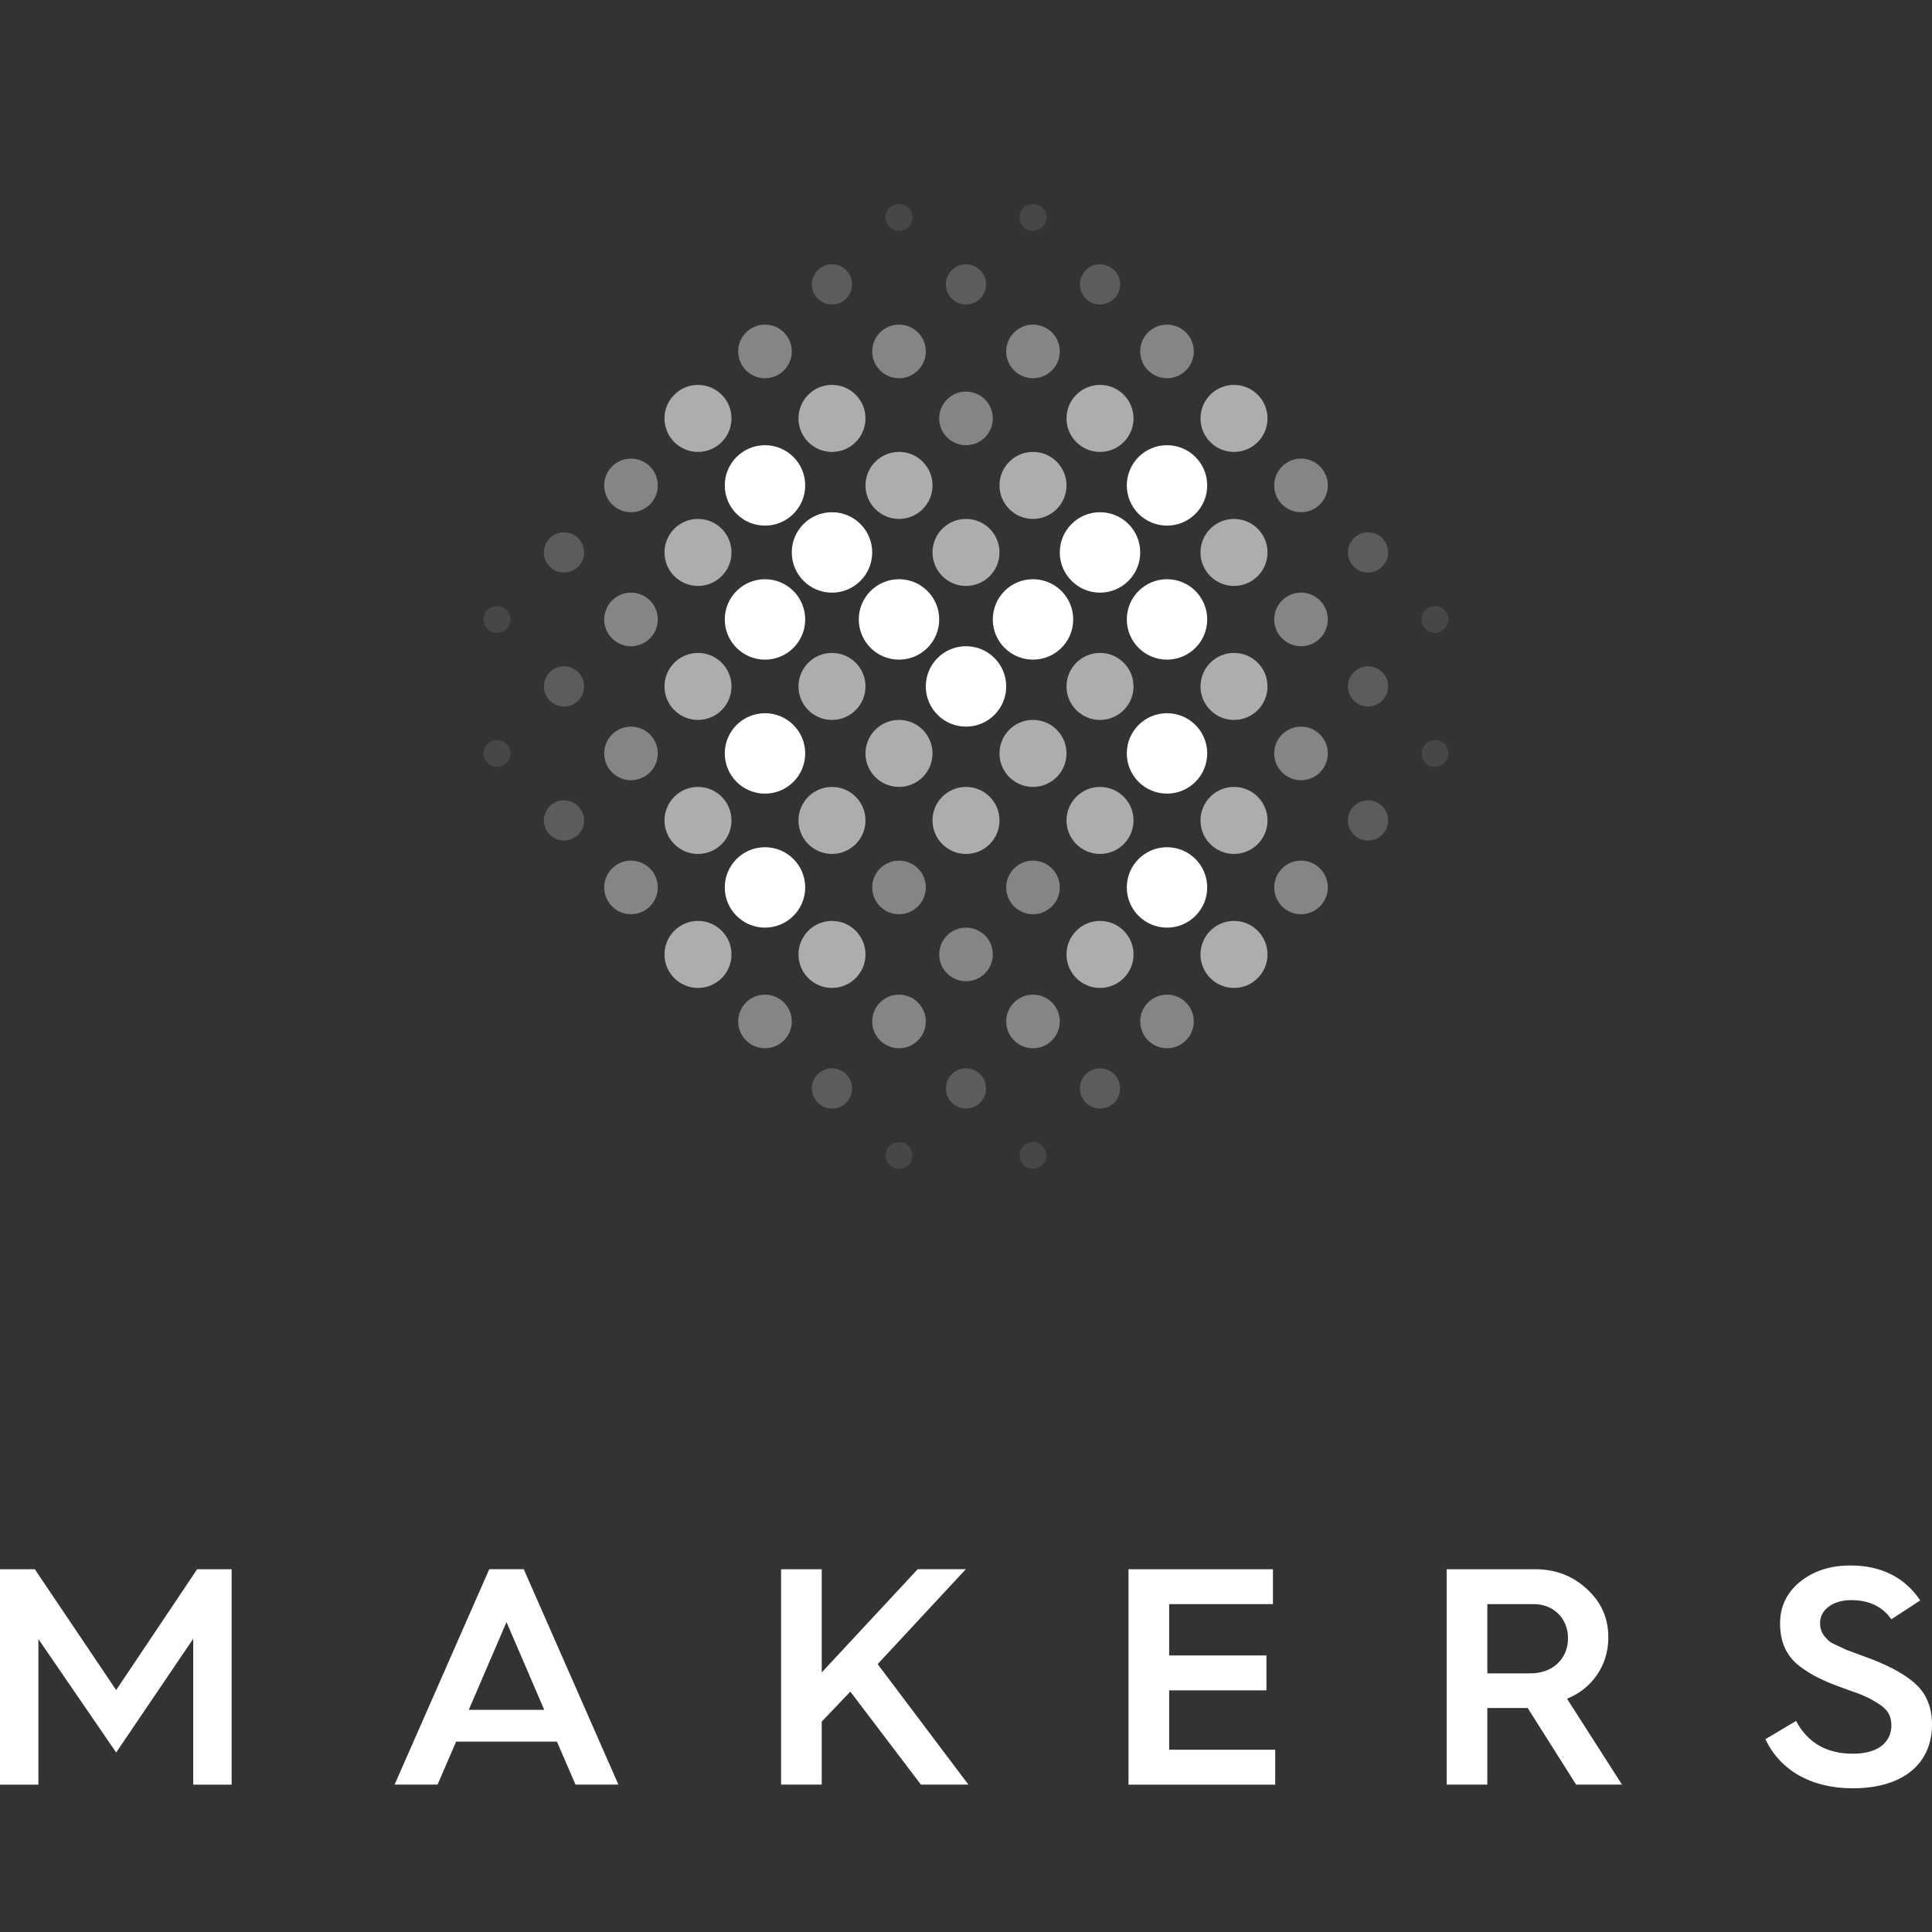 <svg xmlns="http://www.w3.org/2000/svg" width="960" height="960" viewBox="0 0 960 960"><rect x="0" y="0" width="960" height="960" fill="#333333" stroke="none"/><circle cx="480" cy="74.74" r="3.33" fill="transparent"></circle><circle cx="513.29" cy="108.03" r="6.66" style="isolation:isolate" fill="#fff" opacity=".1"></circle><circle cx="446.71" cy="108.03" r="6.66" style="isolation:isolate" fill="#fff" opacity=".1"></circle><circle cx="546.59" cy="141.32" r="9.99" style="isolation:isolate" fill="#fff" opacity=".2"></circle><circle cx="480" cy="141.32" r="9.99" style="isolation:isolate" fill="#fff" opacity=".2"></circle><circle cx="413.41" cy="141.32" r="9.99" style="isolation:isolate" fill="#fff" opacity=".2"></circle><circle cx="579.88" cy="174.62" r="13.32" style="isolation:isolate" fill="#fff" opacity=".4"></circle><circle cx="513.29" cy="174.62" r="13.32" style="isolation:isolate" fill="#fff" opacity=".4"></circle><circle cx="446.71" cy="174.62" r="13.32" style="isolation:isolate" fill="#fff" opacity=".4"></circle><circle cx="380.12" cy="174.62" r="13.32" style="isolation:isolate" fill="#fff" opacity=".4"></circle><circle cx="613.17" cy="207.91" r="16.65" style="isolation:isolate" fill="#fff" opacity=".6"></circle><circle cx="546.59" cy="207.91" r="16.65" style="isolation:isolate" fill="#fff" opacity=".6"></circle><circle cx="480" cy="207.91" r="13.32" style="isolation:isolate" fill="#fff" opacity=".4"></circle><circle cx="413.41" cy="207.91" r="16.65" style="isolation:isolate" fill="#fff" opacity=".6"></circle><circle cx="346.83" cy="207.91" r="16.65" style="isolation:isolate" fill="#fff" opacity=".6"></circle><circle cx="646.47" cy="241.2" r="13.32" style="isolation:isolate" fill="#fff" opacity=".4"></circle><circle cx="579.88" cy="241.2" r="19.98" fill="#fff"></circle><circle cx="513.29" cy="241.2" r="16.65" style="isolation:isolate" fill="#fff" opacity=".6"></circle><circle cx="446.71" cy="241.2" r="16.65" style="isolation:isolate" fill="#fff" opacity=".6"></circle><circle cx="380.12" cy="241.2" r="19.98" fill="#fff"></circle><circle cx="313.54" cy="241.2" r="13.32" style="isolation:isolate" fill="#fff" opacity=".4"></circle><circle cx="679.76" cy="274.5" r="9.99" style="isolation:isolate" fill="#fff" opacity=".2"></circle><circle cx="613.17" cy="274.5" r="16.65" style="isolation:isolate" fill="#fff" opacity=".6"></circle><circle cx="546.59" cy="274.5" r="19.98" fill="#fff"></circle><circle cx="480" cy="274.5" r="16.65" style="isolation:isolate" fill="#fff" opacity=".6"></circle><circle cx="413.41" cy="274.5" r="19.98" fill="#fff"></circle><circle cx="346.83" cy="274.5" r="16.65" style="isolation:isolate" fill="#fff" opacity=".6"></circle><circle cx="280.24" cy="274.5" r="9.99" style="isolation:isolate" fill="#fff" opacity=".2"></circle><circle cx="713.05" cy="307.79" r="6.66" style="isolation:isolate" fill="#fff" opacity=".1"></circle><circle cx="646.47" cy="307.79" r="13.32" style="isolation:isolate" fill="#fff" opacity=".4"></circle><circle cx="579.88" cy="307.79" r="19.98" fill="#fff"></circle><circle cx="513.29" cy="307.79" r="19.98" fill="#fff"></circle><circle cx="446.71" cy="307.79" r="19.98" fill="#fff"></circle><circle cx="380.12" cy="307.79" r="19.98" fill="#fff"></circle><circle cx="313.54" cy="307.79" r="13.32" style="isolation:isolate" fill="#fff" opacity=".4"></circle><circle cx="246.95" cy="307.79" r="6.66" style="isolation:isolate" fill="#fff" opacity=".1"></circle><circle cx="746.34" cy="341.08" r="3.33" fill="transparent"></circle><circle cx="679.76" cy="341.08" r="9.99" style="isolation:isolate" fill="#fff" opacity=".2"></circle><circle cx="613.17" cy="341.08" r="16.65" style="isolation:isolate" fill="#fff" opacity=".6"></circle><circle cx="546.59" cy="341.08" r="16.65" style="isolation:isolate" fill="#fff" opacity=".6"></circle><circle cx="480" cy="341.08" r="19.98" fill="#fff"></circle><circle cx="413.41" cy="341.08" r="16.65" style="isolation:isolate" fill="#fff" opacity=".6"></circle><circle cx="346.83" cy="341.08" r="16.65" style="isolation:isolate" fill="#fff" opacity=".6"></circle><circle cx="280.24" cy="341.08" r="9.99" style="isolation:isolate" fill="#fff" opacity=".2"></circle><circle cx="213.66" cy="341.08" r="3.33" fill="transparent"></circle><circle cx="246.95" cy="374.37" r="6.66" style="isolation:isolate" fill="#fff" opacity=".1"></circle><circle cx="313.54" cy="374.37" r="13.32" style="isolation:isolate" fill="#fff" opacity=".4"></circle><circle cx="380.12" cy="374.37" r="19.98" fill="#fff"></circle><circle cx="446.71" cy="374.37" r="16.65" style="isolation:isolate" fill="#fff" opacity=".6"></circle><circle cx="513.29" cy="374.37" r="16.65" style="isolation:isolate" fill="#fff" opacity=".6"></circle><circle cx="579.88" cy="374.37" r="19.98" fill="#fff"></circle><circle cx="646.47" cy="374.37" r="13.32" style="isolation:isolate" fill="#fff" opacity=".4"></circle><circle cx="713.05" cy="374.37" r="6.66" style="isolation:isolate" fill="#fff" opacity=".1"></circle><circle cx="280.24" cy="407.67" r="9.99" style="isolation:isolate" fill="#fff" opacity=".2"></circle><circle cx="346.83" cy="407.67" r="16.65" style="isolation:isolate" fill="#fff" opacity=".6"></circle><circle cx="413.41" cy="407.67" r="16.65" style="isolation:isolate" fill="#fff" opacity=".6"></circle><circle cx="480" cy="407.67" r="16.65" style="isolation:isolate" fill="#fff" opacity=".6"></circle><circle cx="546.59" cy="407.67" r="16.65" style="isolation:isolate" fill="#fff" opacity=".6"></circle><circle cx="613.17" cy="407.67" r="16.65" style="isolation:isolate" fill="#fff" opacity=".6"></circle><circle cx="679.76" cy="407.67" r="9.99" style="isolation:isolate" fill="#fff" opacity=".2"></circle><circle cx="313.54" cy="440.96" r="13.32" style="isolation:isolate" fill="#fff" opacity=".4"></circle><circle cx="380.12" cy="440.96" r="19.98" fill="#fff"></circle><circle cx="446.71" cy="440.96" r="13.32" style="isolation:isolate" fill="#fff" opacity=".4"></circle><circle cx="513.29" cy="440.96" r="13.32" style="isolation:isolate" fill="#fff" opacity=".4"></circle><circle cx="579.88" cy="440.96" r="19.98" fill="#fff"></circle><circle cx="646.47" cy="440.96" r="13.32" style="isolation:isolate" fill="#fff" opacity=".4"></circle><circle cx="346.83" cy="474.25" r="16.65" style="isolation:isolate" fill="#fff" opacity=".6"></circle><circle cx="413.41" cy="474.25" r="16.65" style="isolation:isolate" fill="#fff" opacity=".6"></circle><circle cx="480" cy="474.25" r="13.32" style="isolation:isolate" fill="#fff" opacity=".4"></circle><circle cx="546.59" cy="474.25" r="16.65" style="isolation:isolate" fill="#fff" opacity=".6"></circle><circle cx="613.17" cy="474.25" r="16.65" style="isolation:isolate" fill="#fff" opacity=".6"></circle><circle cx="380.12" cy="507.55" r="13.32" style="isolation:isolate" fill="#fff" opacity=".4"></circle><circle cx="446.71" cy="507.55" r="13.32" style="isolation:isolate" fill="#fff" opacity=".4"></circle><circle cx="513.29" cy="507.55" r="13.32" style="isolation:isolate" fill="#fff" opacity=".4"></circle><circle cx="579.88" cy="507.55" r="13.32" style="isolation:isolate" fill="#fff" opacity=".4"></circle><circle cx="413.41" cy="540.84" r="9.99" style="isolation:isolate" fill="#fff" opacity=".2"></circle><circle cx="480" cy="540.84" r="9.99" style="isolation:isolate" fill="#fff" opacity=".2"></circle><circle cx="546.59" cy="540.84" r="9.99" style="isolation:isolate" fill="#fff" opacity=".2"></circle><circle cx="446.71" cy="574.13" r="6.66" style="isolation:isolate" fill="#fff" opacity=".1"></circle><circle cx="513.29" cy="574.13" r="6.66" style="isolation:isolate" fill="#fff" opacity=".1"></circle><circle cx="480" cy="607.42" r="3.33" fill="transparent"></circle><g fill="#fff"><path d="M0 886.76V779.74h17.3l40.42 60.04 40.24-60.04h17.14v107.04H96.02v-72.5l-38.3 56.52-38.64-56.36v72.34H0zM196.07 886.76l47.04-107.03h17.14l47.04 107.04h-21.33l-9.22-21.36h-50.1l-9.22 21.36h-21.35zm36.86-37.15h37.5L251.68 806l-18.75 43.6zM388.11 886.76V779.74h20.2v51.29l47.69-51.3h23.92l-43.82 47.16 45.1 59.88h-23.6l-35.07-46.22-14.22 14.9v31.32h-20.2zM560.75 886.76V779.74h71.77v17.35h-51.57v25.5h48.33v17.34h-48.33v29.5h52.7v17.35h-72.9zM718.84 886.76V779.74h43.81c10.19 0 18.76 3.22 25.86 9.83 7.12 6.45 10.67 14.43 10.67 24.1 0 13.98-8.24 25.5-20.53 30.42l27.32 42.68h-22.8l-24.08-38.08h-20.05v38.08h-20.2zm20.2-55.28h21.5c11 0 18.6-7.22 18.6-17.5 0-9.83-7.27-16.9-16.97-16.9h-23.12v34.4zM892.45 855.13c5.81 10.9 15.19 16.28 28.28 16.28 14.07 0 19.08-7.07 19.08-13.98 0-4.77-1.77-7.99-6.46-10.9-4.7-3.07-8.1-4.46-16.5-7.37-10.35-3.68-16.33-6.46-22.8-11.36-6.46-5.08-9.54-11.97-9.54-21.05 0-8.6 3.4-15.5 10.02-20.87 6.78-5.38 15.04-8 24.89-8 15.36 0 27 5.85 34.75 17.36l-14.38 9.37c-4.37-6.3-11-9.52-20.05-9.52-8.9 0-15.36 4.76-15.36 11.36 0 4.46 1.94 6.6 4.69 9.2 1.77 1.24 6.3 3.08 8.4 4.15l5.82 2.15 6.63 2.45c10.67 4.14 18.27 8.6 22.96 13.36 4.7 4.77 7.12 11.21 7.12 19.2 0 18.88-13.74 31.63-39.44 31.63-20.86 0-36.22-9.2-43.33-24.41l15.22-9.05z"></path></g></svg>